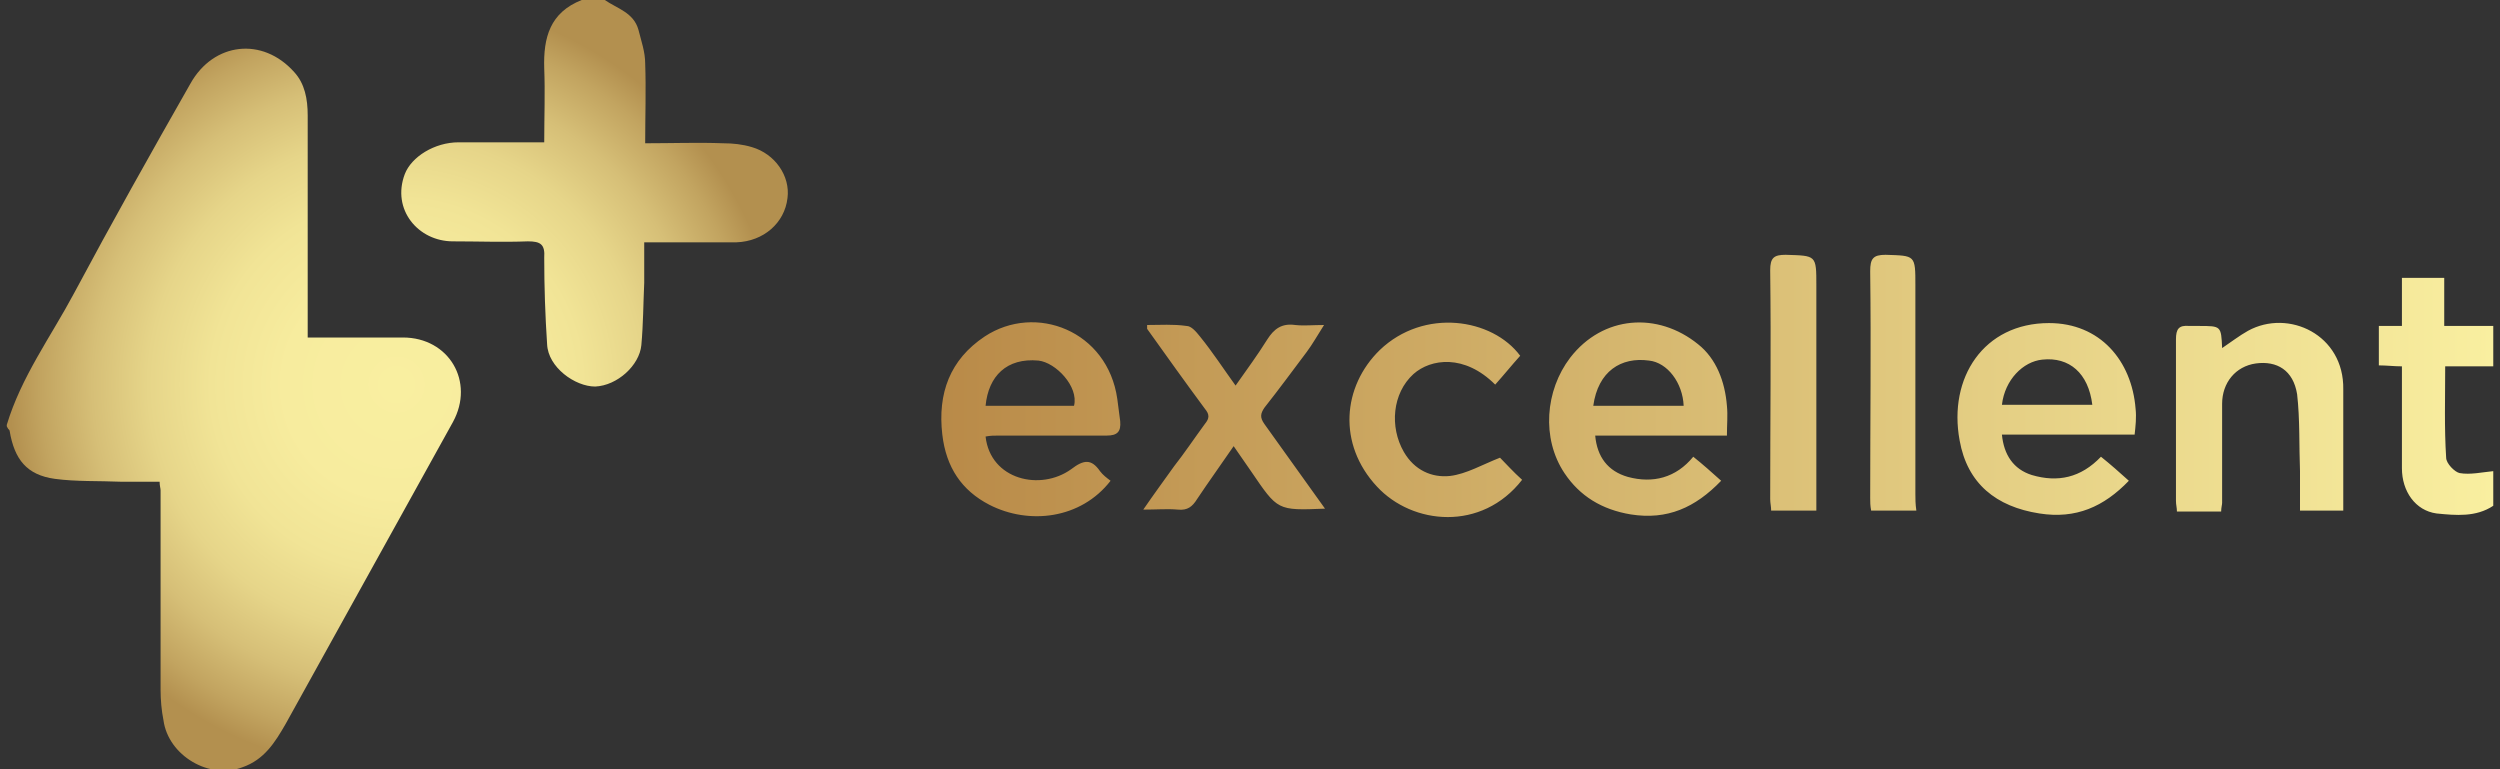 <?xml version="1.0" encoding="utf-8"?>
<!-- Generator: Adobe Illustrator 25.4.1, SVG Export Plug-In . SVG Version: 6.00 Build 0)  -->
<svg version="1.1" id="图层_1_xA0_图像_00000085948027112104903220000009380534511220084661_"
	 xmlns="http://www.w3.org/2000/svg" xmlns:xlink="http://www.w3.org/1999/xlink" x="0px" y="0px" width="260px" height="80px"
	 viewBox="0 0 260 80" style="enable-background:new 0 0 260 80;" xml:space="preserve">
<rect x="0" y="0" width="260" height="80" fill="#333333" stroke="none"/>
<g>
	<radialGradient id="SVGID_1_" cx="41.242" cy="40" r="40.278" gradientUnits="userSpaceOnUse">
		<stop  offset="0" style="stop-color:#F9EFA0"/>
		<stop  offset="0.29" style="stop-color:#F7EC9E"/>
		<stop  offset="0.48" style="stop-color:#F1E496"/>
		<stop  offset="0.641" style="stop-color:#E6D589"/>
		<stop  offset="0.786" style="stop-color:#D6BF77"/>
		<stop  offset="0.919" style="stop-color:#C2A460"/>
		<stop  offset="1" style="stop-color:#B3904F"/>
	</radialGradient>
	<path style="fill:url(#SVGID_1_);" d="M0.7,44.2c1.5-5,4.6-9.2,7-13.7c3.9-7.3,8-14.6,12.1-21.8c2.4-4.3,7.5-4.9,10.8-1.2
		c1.1,1.2,1.4,2.8,1.4,4.5c0,7.1,0,14.3,0,21.4c0,0.5,0,1,0,1.7c3.4,0,6.6,0,9.9,0c4.8,0,7.5,4.6,5.2,8.8
		c-5.8,10.5-11.6,20.9-17.4,31.4c-1.1,1.9-2.2,3.7-4.5,4.5c-3.4,1.3-7.7-1.2-8.2-4.9c-0.2-1-0.3-2.1-0.3-3.2c0-6.9,0-13.8,0-20.7
		c0-0.2-0.1-0.5-0.1-0.9c-1.3,0-2.7,0-4,0c-2.3-0.1-4.7,0-6.9-0.3c-2.9-0.4-4.2-2-4.7-5c0-0.1-0.2-0.2-0.2-0.3
		C0.7,44.4,0.7,44.3,0.7,44.2z M60.5,0c-3.3,1.3-4,3.9-3.9,7.1c0.1,2.5,0,5.1,0,7.7c-3.1,0-6,0-8.9,0c-2.5,0-4.9,1.5-5.6,3.3
		c-1.4,3.7,1.4,7,5,7c2.6,0,5.2,0.1,7.8,0c1.3,0,1.8,0.3,1.7,1.7c0,3,0.1,6,0.3,9c0.1,2.4,2.9,4.4,5,4.4c2.3-0.1,4.6-2.2,4.8-4.3
		c0.2-2.2,0.2-4.3,0.3-6.5c0-1.4,0-2.8,0-4.2c0.7,0,1.1,0,1.6,0c2.7,0,5.3,0,8,0c2.8-0.1,5-2,5.3-4.6c0.3-2.3-1.3-4.6-3.7-5.3
		c-1-0.3-2-0.4-3-0.4c-2.6-0.1-5.3,0-8.1,0c0-2.8,0.1-5.6,0-8.3c0-1.2-0.4-2.3-0.7-3.5c-0.5-1.8-2.2-2.2-3.5-3.1C62,0,61.3,0,60.5,0
		z"/>
	
		<linearGradient id="SVGID_00000173127168700836545540000005534310166263067017_" gradientUnits="userSpaceOnUse" x1="97.828" y1="40.128" x2="259.312" y2="40.128">
		<stop  offset="0" style="stop-color:#B98A48"/>
		<stop  offset="1" style="stop-color:#F9EFA0"/>
	</linearGradient>
	<path style="fill:url(#SVGID_00000173127168700836545540000005534310166263067017_);" d="M259.3,52.6c-1.8,1.2-3.9,1-5.9,0.8
		c-2.2-0.3-3.6-2.3-3.6-4.7c0-3.5,0-7,0-10.6c-0.8,0-1.6-0.1-2.4-0.1c0-1.3,0-2.6,0-4.1c0.7,0,1.5,0,2.4,0c0-1.7,0-3.3,0-5
		c1.5,0,2.9,0,4.4,0c0,1.6,0,3.2,0,5c1.8,0,3.5,0,5.1,0c0,1.4,0,2.8,0,4.2c-1.7,0-3.3,0-5,0c0,3.3-0.1,6.4,0.1,9.5
		c0,0.6,0.9,1.5,1.4,1.6c1.1,0.2,2.4-0.1,3.5-0.2C259.3,50.1,259.3,51.4,259.3,52.6z M103.9,45.3c3.7,0,7.5,0,11.2,0
		c1.1,0,1.5-0.4,1.4-1.5c-0.1-0.8-0.2-1.5-0.3-2.3c-1-7.1-8.5-10-13.8-6.5c-3.6,2.4-4.9,5.9-4.4,10.2c0.4,3.4,2,5.8,4.9,7.3
		c4.1,2.1,9.5,1.5,12.6-2.5c-0.4-0.3-0.8-0.6-1.1-1c-0.9-1.3-1.7-1.2-3-0.2c-3.2,2.3-8.4,1.1-8.9-3.4
		C103,45.3,103.4,45.3,103.9,45.3z M102.5,42.2c0.3-3.1,2.2-5,5.5-4.7c1.8,0.2,4.2,2.7,3.7,4.7C108.5,42.2,105.5,42.2,102.5,42.2z
		 M222.1,42.5c-0.4-5-3.7-8.9-9-8.9c-6.8,0-10.5,5.7-9.3,12.2c0.8,4.5,3.8,6.9,8.3,7.6c3.8,0.6,6.7-0.7,9.3-3.4
		c-1-0.9-1.9-1.7-2.9-2.5c-2.1,2.2-4.5,2.7-7.2,1.9c-1.9-0.6-2.9-2.1-3.1-4.2c4.6,0,9.1,0,13.8,0C222.1,44.3,222.2,43.4,222.1,42.5z
		 M212.4,37.4c2.8-0.3,4.8,1.4,5.2,4.7c-3.1,0-6.3,0-9.4,0C208.5,39.5,210.4,37.6,212.4,37.4z M169.3,49.6c-2.1-0.6-3.2-2.1-3.4-4.3
		c2.4,0,4.7,0,6.9,0c2.3,0,4.5,0,6.8,0c0-1.2,0.1-2.1,0-3.1c-0.2-2.5-1.1-4.9-3-6.4c-4.2-3.4-9.9-3-13.3,1.4c-2.6,3.4-3,8.4-0.6,12
		c1.6,2.4,3.9,3.8,6.9,4.3c3.8,0.6,6.7-0.7,9.4-3.5c-1-0.9-1.9-1.7-2.9-2.5C174.3,49.7,171.9,50.3,169.3,49.6z M171.5,37.5
		c1.9,0.2,3.5,2.3,3.6,4.7c-3.1,0-6.2,0-9.4,0C166.2,38.6,168.6,37.1,171.5,37.5z M231.1,52.3c0-3.4,0-6.9,0-10.3
		c0-2.2,1.4-3.9,3.5-4.2c2.2-0.3,3.9,0.7,4.3,3.2c0.3,2.6,0.2,5.4,0.3,8c0,1.4,0,2.8,0,4.1c1.6,0,3,0,4.5,0c0-4.3,0-8.4,0-12.6
		c0.1-5.7-5.7-8.4-9.9-6.1c-0.9,0.5-1.8,1.2-2.7,1.8c-0.1-2.3-0.1-2.3-2.4-2.3c-0.3,0-0.7,0-1,0c-1.1-0.1-1.4,0.3-1.4,1.4
		c0,5.6,0,11.2,0,16.8c0,0.4,0.1,0.7,0.1,1.1c1.5,0,3,0,4.6,0C231,52.8,231.1,52.5,231.1,52.3z M131.5,44.1c-0.5-0.7-0.4-1.1,0-1.7
		c1.5-1.9,2.9-3.8,4.4-5.8c0.6-0.8,1.1-1.7,1.8-2.8c-1.2,0-2.1,0.1-3,0c-1.4-0.2-2.2,0.4-2.9,1.5c-1,1.6-2.1,3.1-3.3,4.8
		c-1.3-1.8-2.4-3.5-3.7-5.1c-0.4-0.5-0.9-1.1-1.4-1.1c-1.4-0.2-2.7-0.1-4.1-0.1c0,0.3,0,0.4,0,0.4c2,2.8,4,5.6,6,8.3
		c0.5,0.6,0.5,1,0,1.6c-1.1,1.5-2.1,3-3.2,4.4c-1,1.4-2.1,2.9-3.2,4.5c1.4,0,2.5-0.1,3.6,0c1,0.1,1.5-0.3,2-1.1
		c1.2-1.8,2.5-3.6,3.8-5.5c0.6,0.9,1.2,1.7,1.8,2.6c2.8,4.1,2.7,4.1,7.7,3.9C135.7,50,133.6,47,131.5,44.1z M150.8,49.5
		c-1.9,0.2-3.7-0.6-4.8-2.5c-1.5-2.6-1.2-6.1,1-8.1c1.8-1.6,5.3-2.1,8.5,1.1c0.9-1,1.7-2,2.6-3c-2.9-3.9-10-5-14.6-0.6
		c-3.9,3.8-4.4,9.8-0.3,14.2c3.7,4,10.9,4.7,15.1-0.7c-0.9-0.8-1.7-1.7-2.3-2.3C154.2,48.3,152.5,49.3,150.8,49.5z M188.9,51.5
		c0-7.3,0-14.5,0-21.8c0-3.2,0-3.1-3.2-3.2c-1.2,0-1.6,0.3-1.6,1.6c0.1,7.9,0,15.8,0,23.8c0,0.4,0.1,0.8,0.1,1.2c1.6,0,3.1,0,4.7,0
		C188.9,52.5,188.9,52,188.9,51.5z M199.2,51.4c0-7.2,0-14.4,0-21.7c0-3.2,0-3.1-3.1-3.2c-1.3,0-1.6,0.4-1.6,1.7
		c0.1,7.9,0,15.7,0,23.6c0,0.4,0,0.8,0.1,1.3c1.6,0,3,0,4.7,0C199.2,52.4,199.2,51.9,199.2,51.4z"/>
</g>
</svg>

